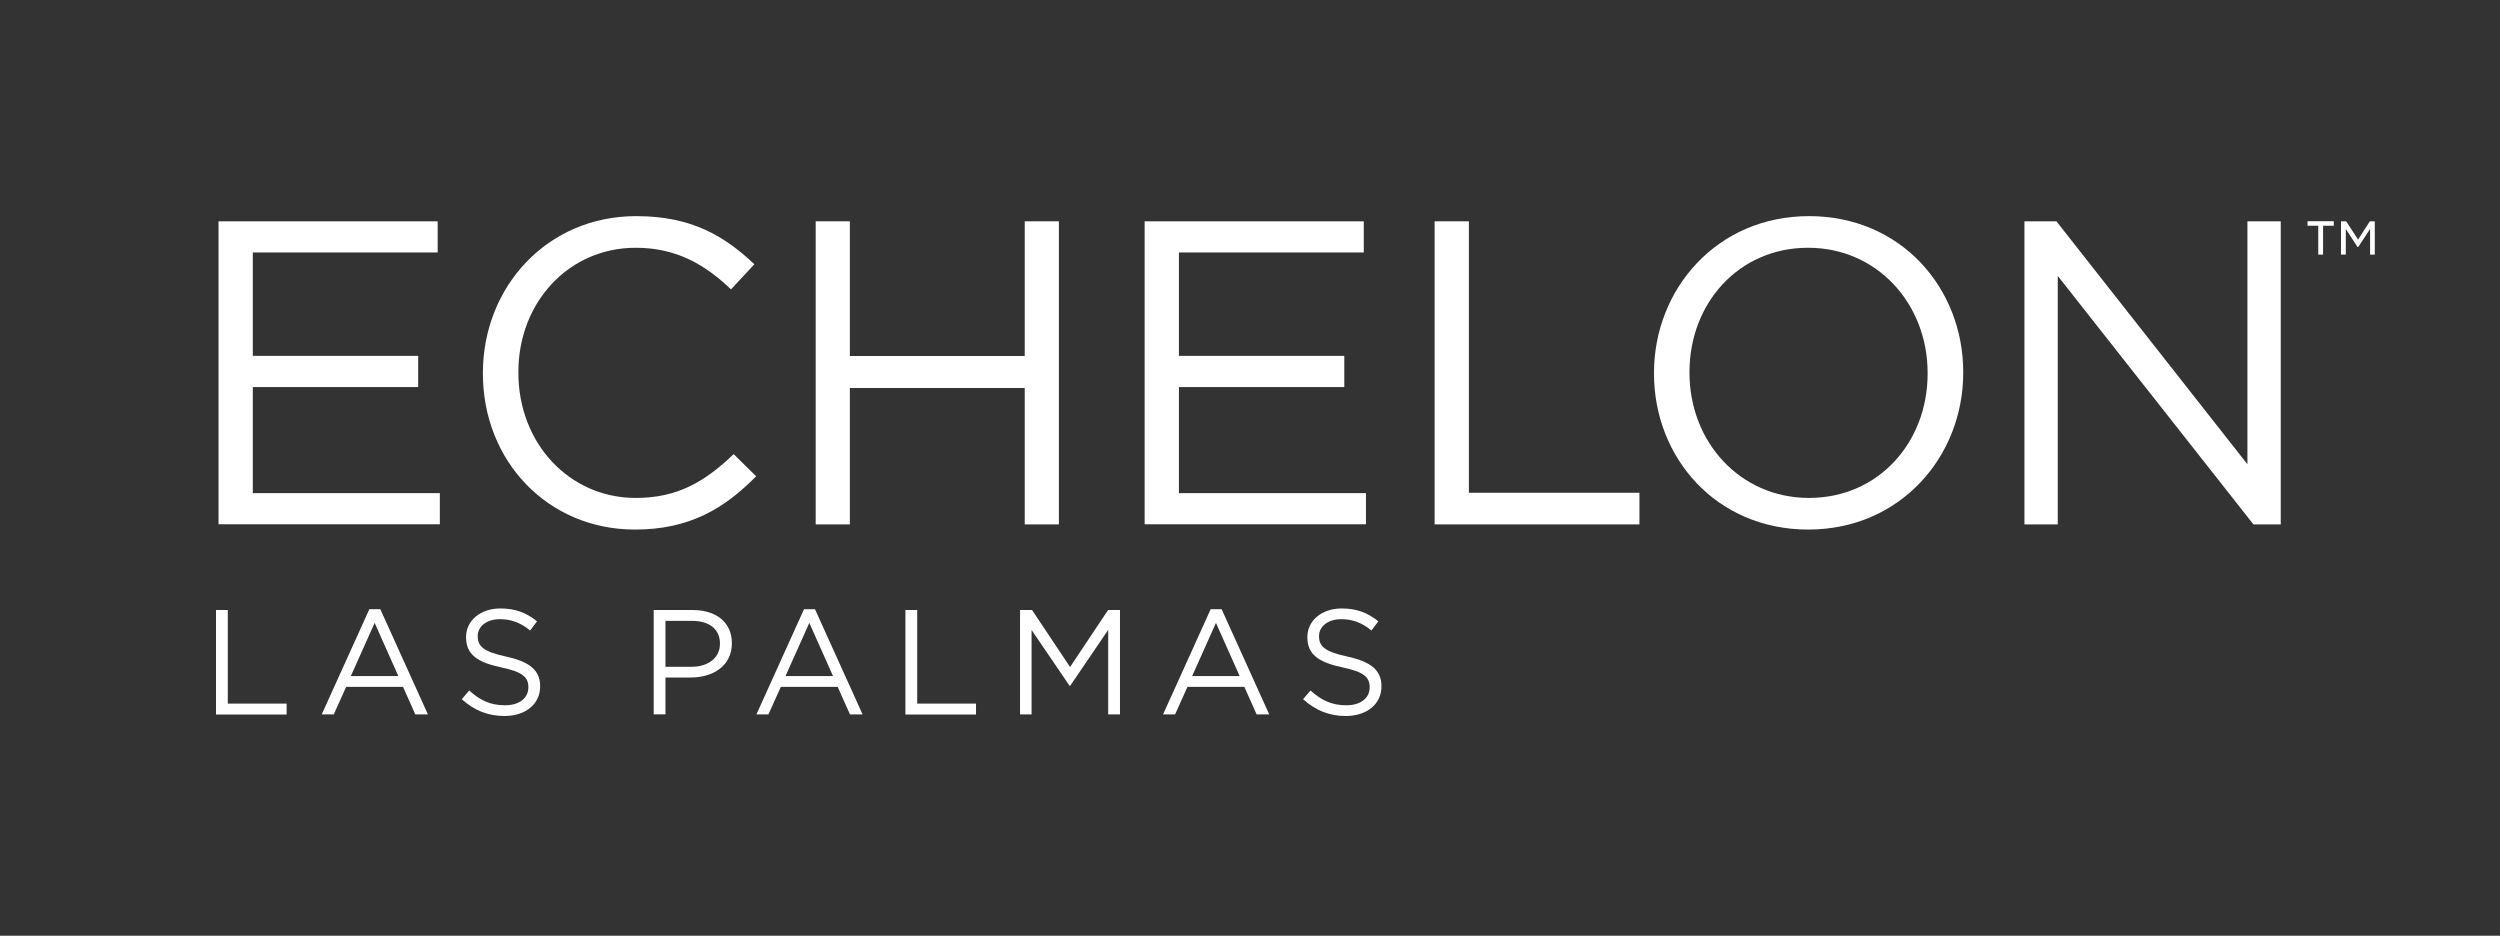 <?xml version="1.0" encoding="UTF-8"?>
<svg id="studios_hollywood" data-name="studios hollywood" xmlns="http://www.w3.org/2000/svg" viewBox="0 0 207.86 77.8">
  <rect x="0" y="0" width="207.86" height="77.8" fill="#333333" stroke="none"/>
  <path d="M18.18,18.4h18.21v2.59h-15.37v8.6h13.75v2.59h-13.75v8.82h15.55v2.59h-18.4v-25.2Z" style="fill: #fff;"/>
  <path d="M40.15,31.07v-.07c0-7.13,5.33-13.03,12.74-13.03,4.57,0,7.31,1.62,9.83,4l-1.94,2.09c-2.12-2.02-4.5-3.46-7.92-3.46-5.58,0-9.76,4.54-9.76,10.33v.07c0,5.83,4.21,10.4,9.76,10.4,3.46,0,5.72-1.33,8.14-3.64l1.87,1.84c-2.63,2.66-5.51,4.43-10.08,4.43-7.27,0-12.64-5.72-12.64-12.96Z" style="fill: #fff;"/>
  <path d="M67.82,18.4h2.84v11.2h14.54v-11.2h2.84v25.2h-2.84v-11.34h-14.54v11.34h-2.84v-25.2Z" style="fill: #fff;"/>
  <path d="M95.18,18.4h18.21v2.59h-15.37v8.6h13.75v2.59h-13.75v8.82h15.55v2.59h-18.4v-25.2Z" style="fill: #fff;"/>
  <path d="M119.29,18.4h2.84v22.57h14.18v2.63h-17.03v-25.2Z" style="fill: #fff;"/>
  <path d="M137.52,31.07v-.07c0-6.95,5.22-13.03,12.89-13.03s12.82,6.01,12.82,12.96v.07c0,6.95-5.22,13.03-12.89,13.03s-12.82-6.01-12.82-12.96ZM160.27,31.07v-.07c0-5.72-4.18-10.4-9.94-10.4s-9.86,4.61-9.86,10.33v.07c0,5.72,4.18,10.4,9.94,10.4s9.86-4.61,9.86-10.33Z" style="fill: #fff;"/>
  <path d="M168.32,18.4h2.66l15.88,20.2v-20.2h2.77v25.2h-2.27l-16.27-20.66v20.66h-2.77v-25.2Z" style="fill: #fff;"/>
  <path d="M192.75,18.77h-.89v-.38h2.18v.38h-.89v2.4h-.4v-2.4ZM194.65,18.4h.42l.99,1.52.98-1.52h.41v2.77h-.39v-2.13l-.99,1.5h-.05l-.98-1.5v2.13h-.4v-2.77Z" style="fill: #fff;"/>
  <g>
    <path d="M17.96,50.72h.98v7.78h4.89v.91h-5.87v-8.68Z" style="fill: #fff;"/>
    <path d="M30.7,50.65h.92l3.96,8.75h-1.05l-1.02-2.29h-4.73l-1.03,2.29h-1l3.96-8.75ZM33.12,56.21l-1.97-4.42-1.98,4.42h3.96Z" style="fill: #fff;"/>
    <path d="M38.4,58.13l.61-.72c.91.82,1.77,1.23,2.98,1.23s1.94-.62,1.94-1.48v-.02c0-.81-.43-1.27-2.26-1.65-2-.43-2.92-1.08-2.92-2.51v-.02c0-1.36,1.2-2.37,2.85-2.37,1.27,0,2.17.36,3.05,1.07l-.57.76c-.81-.66-1.61-.94-2.51-.94-1.13,0-1.85.62-1.85,1.4v.02c0,.82.45,1.28,2.36,1.69,1.94.42,2.83,1.13,2.83,2.46v.02c0,1.49-1.24,2.46-2.96,2.46-1.38,0-2.51-.46-3.55-1.39Z" style="fill: #fff;"/>
    <path d="M54.35,50.72h3.25c1.96,0,3.25,1.04,3.25,2.75v.02c0,1.87-1.56,2.84-3.41,2.84h-2.11v3.06h-.98v-8.68ZM57.48,55.44c1.44,0,2.38-.77,2.38-1.91v-.02c0-1.24-.93-1.89-2.33-1.89h-2.2v3.82h2.15Z" style="fill: #fff;"/>
    <path d="M66.84,50.65h.92l3.96,8.75h-1.05l-1.02-2.29h-4.73l-1.03,2.29h-1l3.96-8.75ZM69.26,56.21l-1.97-4.42-1.98,4.42h3.96Z" style="fill: #fff;"/>
    <path d="M75.28,50.72h.98v7.78h4.89v.91h-5.87v-8.68Z" style="fill: #fff;"/>
    <path d="M84.82,50.72h.99l3.16,4.74,3.16-4.74h.99v8.68h-.98v-7.03l-3.16,4.65h-.05l-3.16-4.64v7.02h-.96v-8.68Z" style="fill: #fff;"/>
    <path d="M100.65,50.65h.92l3.96,8.75h-1.05l-1.02-2.29h-4.73l-1.03,2.29h-1l3.96-8.75ZM103.07,56.21l-1.97-4.42-1.98,4.42h3.96Z" style="fill: #fff;"/>
    <path d="M108.35,58.13l.61-.72c.91.82,1.77,1.23,2.98,1.23s1.94-.62,1.94-1.48v-.02c0-.81-.43-1.27-2.26-1.65-2-.43-2.92-1.08-2.92-2.51v-.02c0-1.36,1.2-2.37,2.85-2.37,1.26,0,2.17.36,3.05,1.07l-.57.76c-.81-.66-1.61-.94-2.51-.94-1.13,0-1.85.62-1.85,1.4v.02c0,.82.45,1.28,2.36,1.69,1.94.42,2.83,1.13,2.83,2.46v.02c0,1.49-1.24,2.46-2.96,2.46-1.38,0-2.51-.46-3.55-1.39Z" style="fill: #fff;"/>
  </g>
</svg>